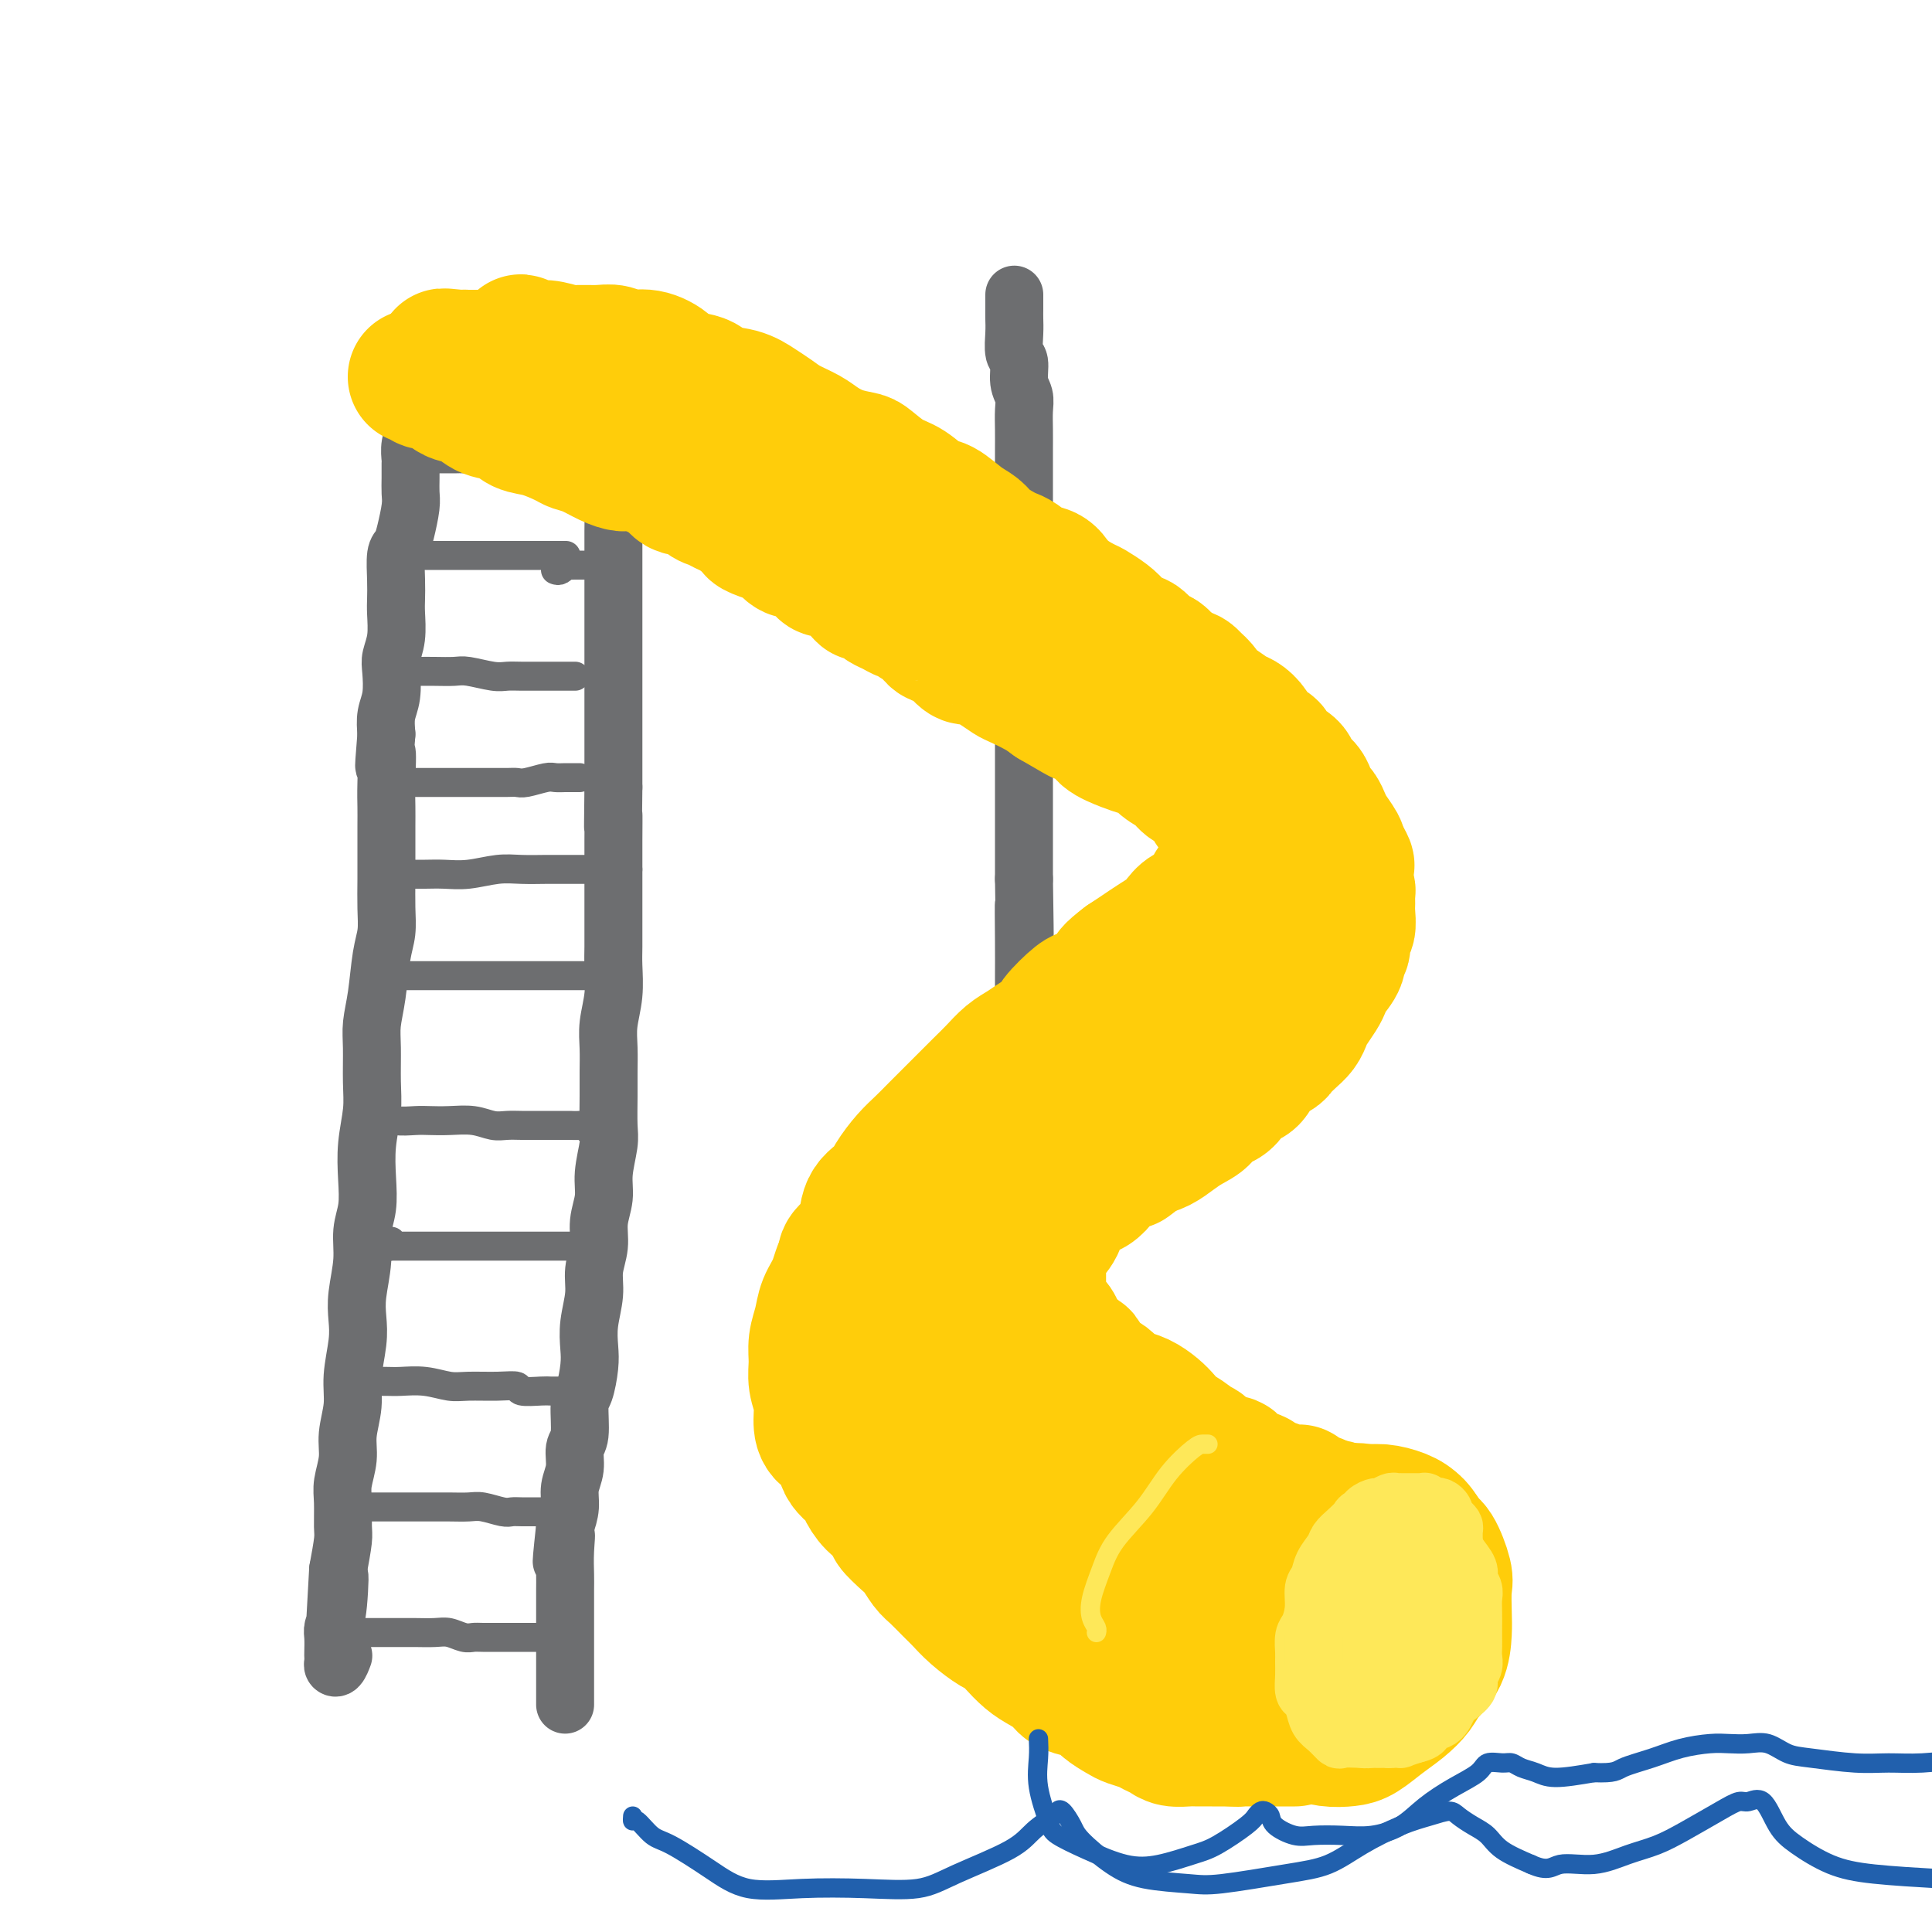 <svg viewBox='0 0 400 400' version='1.1' xmlns='http://www.w3.org/2000/svg' xmlns:xlink='http://www.w3.org/1999/xlink'><g fill='none' stroke='rgb(109,110,112)' stroke-width='12' stroke-linecap='round' stroke-linejoin='round'><path d='M86,83c-0.002,0.359 -0.004,0.717 0,1c0.004,0.283 0.015,0.489 0,1c-0.015,0.511 -0.057,1.325 0,2c0.057,0.675 0.211,1.209 0,2c-0.211,0.791 -0.789,1.839 -1,3c-0.211,1.161 -0.056,2.433 0,3c0.056,0.567 0.012,0.427 0,1c-0.012,0.573 0.008,1.859 0,3c-0.008,1.141 -0.044,2.137 0,3c0.044,0.863 0.170,1.591 0,3c-0.170,1.409 -0.634,3.497 -1,5c-0.366,1.503 -0.634,2.420 -1,3c-0.366,0.580 -0.829,0.822 -1,2c-0.171,1.178 -0.050,3.292 0,5c0.050,1.708 0.027,3.011 0,4c-0.027,0.989 -0.059,1.664 0,3c0.059,1.336 0.208,3.333 0,5c-0.208,1.667 -0.774,3.005 -1,4c-0.226,0.995 -0.112,1.648 0,3c0.112,1.352 0.222,3.402 0,5c-0.222,1.598 -0.778,2.742 -1,4c-0.222,1.258 -0.111,2.629 0,4'/><path d='M80,152c-0.928,11.284 -0.249,4.996 0,4c0.249,-0.996 0.067,3.302 0,6c-0.067,2.698 -0.018,3.795 0,5c0.018,1.205 0.006,2.517 0,4c-0.006,1.483 -0.005,3.138 0,5c0.005,1.862 0.013,3.932 0,6c-0.013,2.068 -0.046,4.135 0,6c0.046,1.865 0.170,3.528 0,5c-0.170,1.472 -0.634,2.752 -1,5c-0.366,2.248 -0.633,5.463 -1,8c-0.367,2.537 -0.834,4.395 -1,6c-0.166,1.605 -0.031,2.955 0,5c0.031,2.045 -0.043,4.783 0,7c0.043,2.217 0.204,3.911 0,6c-0.204,2.089 -0.772,4.573 -1,7c-0.228,2.427 -0.117,4.798 0,7c0.117,2.202 0.241,4.234 0,6c-0.241,1.766 -0.848,3.267 -1,5c-0.152,1.733 0.151,3.698 0,6c-0.151,2.302 -0.757,4.942 -1,7c-0.243,2.058 -0.122,3.533 0,5c0.122,1.467 0.244,2.926 0,5c-0.244,2.074 -0.854,4.764 -1,7c-0.146,2.236 0.171,4.017 0,6c-0.171,1.983 -0.831,4.166 -1,6c-0.169,1.834 0.152,3.317 0,5c-0.152,1.683 -0.775,3.564 -1,5c-0.225,1.436 -0.050,2.426 0,4c0.050,1.574 -0.025,3.731 0,5c0.025,1.269 0.150,1.648 0,3c-0.150,1.352 -0.575,3.676 -1,6'/><path d='M70,325c-1.563,27.563 -0.471,9.970 0,4c0.471,-5.970 0.322,-0.319 0,3c-0.322,3.319 -0.818,4.304 -1,5c-0.182,0.696 -0.049,1.104 0,2c0.049,0.896 0.016,2.281 0,3c-0.016,0.719 -0.015,0.774 0,1c0.015,0.226 0.043,0.624 0,1c-0.043,0.376 -0.156,0.730 0,1c0.156,0.270 0.580,0.457 1,0c0.420,-0.457 0.834,-1.559 1,-2c0.166,-0.441 0.083,-0.220 0,0'/><path d='M128,83c0.000,0.331 0.000,0.662 0,1c-0.000,0.338 -0.000,0.685 0,1c0.000,0.315 0.001,0.600 0,1c-0.001,0.400 -0.004,0.915 0,2c0.004,1.085 0.015,2.739 0,4c-0.015,1.261 -0.057,2.129 0,3c0.057,0.871 0.211,1.745 0,3c-0.211,1.255 -0.789,2.889 -1,4c-0.211,1.111 -0.057,1.697 0,3c0.057,1.303 0.015,3.324 0,5c-0.015,1.676 -0.004,3.007 0,4c0.004,0.993 0.001,1.647 0,3c-0.001,1.353 -0.000,3.406 0,5c0.000,1.594 0.000,2.728 0,4c-0.000,1.272 -0.000,2.682 0,4c0.000,1.318 0.000,2.545 0,4c-0.000,1.455 -0.000,3.140 0,5c0.000,1.860 0.000,3.896 0,5c-0.000,1.104 -0.000,1.275 0,3c0.000,1.725 0.000,5.003 0,7c-0.000,1.997 -0.000,2.713 0,4c0.000,1.287 0.000,3.143 0,5'/><path d='M127,163c-0.155,13.492 -0.041,7.223 0,6c0.041,-1.223 0.011,2.599 0,5c-0.011,2.401 -0.003,3.382 0,5c0.003,1.618 0.002,3.873 0,6c-0.002,2.127 -0.004,4.126 0,6c0.004,1.874 0.015,3.623 0,5c-0.015,1.377 -0.057,2.380 0,4c0.057,1.620 0.211,3.855 0,6c-0.211,2.145 -0.789,4.199 -1,6c-0.211,1.801 -0.055,3.351 0,5c0.055,1.649 0.011,3.399 0,5c-0.011,1.601 0.012,3.053 0,5c-0.012,1.947 -0.060,4.389 0,6c0.060,1.611 0.227,2.390 0,4c-0.227,1.610 -0.850,4.050 -1,6c-0.150,1.950 0.171,3.408 0,5c-0.171,1.592 -0.834,3.317 -1,5c-0.166,1.683 0.166,3.325 0,5c-0.166,1.675 -0.828,3.384 -1,5c-0.172,1.616 0.147,3.140 0,5c-0.147,1.860 -0.762,4.056 -1,6c-0.238,1.944 -0.101,3.638 0,5c0.101,1.362 0.167,2.394 0,4c-0.167,1.606 -0.565,3.787 -1,5c-0.435,1.213 -0.905,1.457 -1,3c-0.095,1.543 0.186,4.383 0,6c-0.186,1.617 -0.837,2.011 -1,3c-0.163,0.989 0.162,2.574 0,4c-0.162,1.426 -0.813,2.691 -1,4c-0.187,1.309 0.089,2.660 0,4c-0.089,1.340 -0.545,2.670 -1,4'/><path d='M117,316c-1.392,12.851 -0.373,5.477 0,3c0.373,-2.477 0.100,-0.057 0,2c-0.100,2.057 -0.027,3.750 0,5c0.027,1.250 0.007,2.058 0,3c-0.007,0.942 -0.002,2.019 0,3c0.002,0.981 0.001,1.868 0,3c-0.001,1.132 -0.000,2.510 0,3c0.000,0.490 0.000,0.091 0,1c-0.000,0.909 -0.000,3.126 0,4c0.000,0.874 0.000,0.406 0,1c-0.000,0.594 -0.000,2.249 0,3c0.000,0.751 0.000,0.596 0,1c-0.000,0.404 -0.000,1.367 0,2c0.000,0.633 0.000,0.936 0,1c-0.000,0.064 -0.000,-0.113 0,0c0.000,0.113 0.000,0.515 0,1c-0.000,0.485 -0.000,1.054 0,1c0.000,-0.054 0.000,-0.730 0,-1c-0.000,-0.270 -0.000,-0.135 0,0'/></g>
<g fill='none' stroke='rgb(109,110,112)' stroke-width='6' stroke-linecap='round' stroke-linejoin='round'><path d='M90,95c0.117,-0.002 0.235,-0.004 1,0c0.765,0.004 2.179,0.012 3,0c0.821,-0.012 1.049,-0.046 3,0c1.951,0.046 5.624,0.170 8,0c2.376,-0.170 3.453,-0.634 5,-1c1.547,-0.366 3.562,-0.634 5,-1c1.438,-0.366 2.298,-0.830 3,-1c0.702,-0.170 1.246,-0.046 2,0c0.754,0.046 1.718,0.012 2,0c0.282,-0.012 -0.116,-0.003 0,0c0.116,0.003 0.748,0.001 1,0c0.252,-0.001 0.126,-0.000 0,0'/><path d='M86,115c-0.001,0.000 -0.003,0.000 0,0c0.003,0.000 0.009,0.000 0,0c-0.009,-0.000 -0.034,0.000 0,0c0.034,0.000 0.127,0.000 1,0c0.873,-0.000 2.528,0.000 4,0c1.472,0.000 2.763,0.000 4,0c1.237,0.000 2.422,0.000 4,0c1.578,0.000 3.549,-0.000 5,0c1.451,0.000 2.382,0.000 3,0c0.618,0.000 0.922,0.000 2,0c1.078,0.000 2.930,0.000 4,0c1.070,-0.000 1.359,-0.000 2,0c0.641,0.000 1.636,-0.000 2,0c0.364,0.000 0.098,-0.000 0,0c-0.098,0.000 -0.028,0.000 0,0c0.028,0.000 0.014,0.000 0,0'/><path d='M84,138c-0.087,0.423 -0.173,0.845 0,1c0.173,0.155 0.606,0.042 1,0c0.394,-0.042 0.750,-0.012 1,0c0.250,0.012 0.395,0.007 1,0c0.605,-0.007 1.670,-0.016 3,0c1.330,0.016 2.924,0.057 4,0c1.076,-0.057 1.633,-0.211 3,0c1.367,0.211 3.544,0.789 5,1c1.456,0.211 2.190,0.057 3,0c0.810,-0.057 1.694,-0.015 3,0c1.306,0.015 3.033,0.004 4,0c0.967,-0.004 1.173,-0.001 2,0c0.827,0.001 2.274,0.000 3,0c0.726,-0.000 0.731,-0.000 1,0c0.269,0.000 0.803,0.000 1,0c0.197,-0.000 0.056,-0.000 0,0c-0.056,0.000 -0.028,0.000 0,0'/><path d='M115,118c0.297,0.113 0.594,0.226 1,0c0.406,-0.226 0.921,-0.793 1,-1c0.079,-0.207 -0.277,-0.056 0,0c0.277,0.056 1.187,0.015 2,0c0.813,-0.015 1.528,-0.004 2,0c0.472,0.004 0.701,0.001 1,0c0.299,-0.001 0.668,-0.000 1,0c0.332,0.000 0.628,0.000 1,0c0.372,-0.000 0.821,-0.000 1,0c0.179,0.000 0.090,0.000 0,0'/><path d='M85,162c-0.523,-0.000 -1.046,-0.000 -1,0c0.046,0.000 0.662,0.000 1,0c0.338,-0.000 0.400,-0.000 1,0c0.600,0.000 1.740,0.000 3,0c1.260,-0.000 2.642,-0.000 4,0c1.358,0.000 2.694,0.001 4,0c1.306,-0.001 2.584,-0.004 4,0c1.416,0.004 2.970,0.015 4,0c1.030,-0.015 1.537,-0.057 2,0c0.463,0.057 0.884,0.211 2,0c1.116,-0.211 2.929,-0.789 4,-1c1.071,-0.211 1.401,-0.057 2,0c0.599,0.057 1.467,0.015 2,0c0.533,-0.015 0.730,-0.004 1,0c0.270,0.004 0.611,0.001 1,0c0.389,-0.001 0.825,-0.000 1,0c0.175,0.000 0.087,0.000 0,0'/><path d='M82,181c-0.086,0.000 -0.173,0.000 0,0c0.173,-0.000 0.604,-0.000 1,0c0.396,0.000 0.757,0.001 1,0c0.243,-0.001 0.367,-0.004 1,0c0.633,0.004 1.774,0.015 3,0c1.226,-0.015 2.537,-0.057 4,0c1.463,0.057 3.076,0.211 5,0c1.924,-0.211 4.157,-0.789 6,-1c1.843,-0.211 3.295,-0.057 5,0c1.705,0.057 3.664,0.015 5,0c1.336,-0.015 2.049,-0.004 3,0c0.951,0.004 2.139,0.001 3,0c0.861,-0.001 1.396,-0.000 2,0c0.604,0.000 1.279,0.000 2,0c0.721,-0.000 1.489,-0.000 2,0c0.511,0.000 0.764,0.000 1,0c0.236,-0.000 0.456,-0.000 1,0c0.544,0.000 1.414,0.000 2,0c0.586,-0.000 0.889,-0.000 1,0c0.111,0.000 0.030,0.000 0,0c-0.030,-0.000 -0.009,-0.000 0,0c0.009,0.000 0.004,0.000 0,0'/><path d='M80,201c-0.217,0.423 -0.434,0.845 0,1c0.434,0.155 1.521,0.041 2,0c0.479,-0.041 0.352,-0.011 1,0c0.648,0.011 2.072,0.003 3,0c0.928,-0.003 1.361,-0.001 2,0c0.639,0.001 1.486,0.000 3,0c1.514,-0.000 3.697,-0.000 5,0c1.303,0.000 1.728,0.000 3,0c1.272,-0.000 3.392,-0.000 5,0c1.608,0.000 2.705,0.000 4,0c1.295,-0.000 2.788,-0.000 4,0c1.212,0.000 2.143,0.000 3,0c0.857,-0.000 1.640,-0.000 2,0c0.360,0.000 0.295,0.000 1,0c0.705,-0.000 2.178,-0.000 3,0c0.822,0.000 0.994,0.000 1,0c0.006,-0.000 -0.152,-0.000 0,0c0.152,0.000 0.614,0.000 1,0c0.386,-0.000 0.696,-0.000 1,0c0.304,0.000 0.603,0.000 1,0c0.397,-0.000 0.891,-0.000 1,0c0.109,0.000 -0.167,0.000 0,0c0.167,-0.000 0.776,-0.000 1,0c0.224,0.000 0.064,0.000 0,0c-0.064,0.000 -0.032,0.000 0,0'/><path d='M78,231c0.342,0.030 0.685,0.061 1,0c0.315,-0.061 0.603,-0.212 1,0c0.397,0.212 0.903,0.788 2,1c1.097,0.212 2.786,0.061 4,0c1.214,-0.061 1.952,-0.030 3,0c1.048,0.030 2.405,0.061 4,0c1.595,-0.061 3.428,-0.212 5,0c1.572,0.212 2.882,0.789 4,1c1.118,0.211 2.042,0.057 3,0c0.958,-0.057 1.948,-0.015 3,0c1.052,0.015 2.165,0.004 3,0c0.835,-0.004 1.392,-0.001 2,0c0.608,0.001 1.267,-0.001 2,0c0.733,0.001 1.541,0.004 2,0c0.459,-0.004 0.571,-0.015 1,0c0.429,0.015 1.175,0.057 2,0c0.825,-0.057 1.727,-0.211 2,0c0.273,0.211 -0.084,0.789 0,1c0.084,0.211 0.610,0.057 1,0c0.390,-0.057 0.643,-0.015 1,0c0.357,0.015 0.816,0.004 1,0c0.184,-0.004 0.092,-0.002 0,0'/><path d='M81,257c0.137,0.423 0.273,0.845 0,1c-0.273,0.155 -0.956,0.041 -1,0c-0.044,-0.041 0.551,-0.011 1,0c0.449,0.011 0.753,0.003 1,0c0.247,-0.003 0.439,-0.001 1,0c0.561,0.001 1.493,0.000 2,0c0.507,-0.000 0.590,-0.000 1,0c0.410,0.000 1.148,0.000 2,0c0.852,-0.000 1.817,-0.000 3,0c1.183,0.000 2.584,0.000 4,0c1.416,-0.000 2.848,-0.000 4,0c1.152,0.000 2.023,0.000 3,0c0.977,-0.000 2.061,-0.000 3,0c0.939,0.000 1.732,0.000 3,0c1.268,-0.000 3.012,-0.000 4,0c0.988,0.000 1.220,0.000 2,0c0.780,-0.000 2.107,-0.001 3,0c0.893,0.001 1.353,0.004 2,0c0.647,-0.004 1.480,-0.015 2,0c0.520,0.015 0.727,0.056 1,0c0.273,-0.056 0.612,-0.207 1,0c0.388,0.207 0.825,0.774 1,1c0.175,0.226 0.087,0.113 0,0'/><path d='M77,285c-0.020,0.423 -0.040,0.846 0,1c0.040,0.154 0.141,0.040 0,0c-0.141,-0.040 -0.523,-0.007 0,0c0.523,0.007 1.950,-0.012 3,0c1.050,0.012 1.722,0.056 3,0c1.278,-0.056 3.163,-0.212 5,0c1.837,0.212 3.627,0.793 5,1c1.373,0.207 2.329,0.041 4,0c1.671,-0.041 4.058,0.041 6,0c1.942,-0.041 3.441,-0.207 4,0c0.559,0.207 0.178,0.788 1,1c0.822,0.212 2.845,0.057 4,0c1.155,-0.057 1.440,-0.015 2,0c0.560,0.015 1.393,0.004 2,0c0.607,-0.004 0.988,-0.001 1,0c0.012,0.001 -0.346,0.000 0,0c0.346,-0.000 1.396,-0.000 2,0c0.604,0.000 0.761,0.000 1,0c0.239,-0.000 0.561,-0.000 1,0c0.439,0.000 0.994,0.000 1,0c0.006,-0.000 -0.537,-0.000 -1,0c-0.463,0.000 -0.847,0.000 -1,0c-0.153,-0.000 -0.077,-0.000 0,0'/><path d='M73,312c0.715,0.000 1.429,0.000 2,0c0.571,-0.000 0.998,-0.000 2,0c1.002,0.000 2.579,0.000 4,0c1.421,-0.000 2.686,-0.001 4,0c1.314,0.001 2.677,0.004 4,0c1.323,-0.004 2.606,-0.015 4,0c1.394,0.015 2.900,0.057 4,0c1.100,-0.057 1.793,-0.211 3,0c1.207,0.211 2.928,0.789 4,1c1.072,0.211 1.494,0.057 2,0c0.506,-0.057 1.096,-0.015 2,0c0.904,0.015 2.123,0.004 3,0c0.877,-0.004 1.412,-0.001 2,0c0.588,0.001 1.229,0.000 2,0c0.771,-0.000 1.671,-0.000 2,0c0.329,0.000 0.088,0.000 0,0c-0.088,-0.000 -0.024,-0.000 0,0c0.024,0.000 0.007,0.000 0,0c-0.007,-0.000 -0.003,-0.000 0,0'/><path d='M70,338c0.343,-0.000 0.687,-0.000 1,0c0.313,0.000 0.597,0.000 1,0c0.403,-0.000 0.926,-0.000 1,0c0.074,0.000 -0.300,0.000 0,0c0.300,-0.000 1.276,-0.000 2,0c0.724,0.000 1.198,0.000 2,0c0.802,-0.000 1.933,-0.001 3,0c1.067,0.001 2.071,0.004 3,0c0.929,-0.004 1.782,-0.015 3,0c1.218,0.015 2.799,0.057 4,0c1.201,-0.057 2.020,-0.211 3,0c0.980,0.211 2.121,0.789 3,1c0.879,0.211 1.497,0.057 2,0c0.503,-0.057 0.892,-0.015 2,0c1.108,0.015 2.935,0.004 4,0c1.065,-0.004 1.370,-0.001 2,0c0.630,0.001 1.587,0.000 2,0c0.413,-0.000 0.281,-0.000 1,0c0.719,0.000 2.287,0.000 3,0c0.713,-0.000 0.569,-0.000 1,0c0.431,0.000 1.435,0.000 2,0c0.565,-0.000 0.691,-0.000 1,0c0.309,0.000 0.803,0.000 1,0c0.197,-0.000 0.099,-0.000 0,0'/></g>
<g fill='none' stroke='rgb(109,110,112)' stroke-width='12' stroke-linecap='round' stroke-linejoin='round'><path d='M210,61c0.000,0.328 0.000,0.656 0,1c-0.000,0.344 -0.001,0.705 0,1c0.001,0.295 0.004,0.524 0,1c-0.004,0.476 -0.016,1.198 0,2c0.016,0.802 0.061,1.684 0,3c-0.061,1.316 -0.226,3.065 0,4c0.226,0.935 0.845,1.057 1,2c0.155,0.943 -0.155,2.707 0,4c0.155,1.293 0.774,2.115 1,3c0.226,0.885 0.061,1.833 0,3c-0.061,1.167 -0.016,2.555 0,4c0.016,1.445 0.004,2.948 0,4c-0.004,1.052 -0.001,1.652 0,3c0.001,1.348 0.000,3.443 0,5c-0.000,1.557 -0.000,2.574 0,4c0.000,1.426 0.000,3.260 0,5c-0.000,1.740 -0.000,3.386 0,5c0.000,1.614 0.000,3.197 0,5c-0.000,1.803 -0.000,3.827 0,6c0.000,2.173 0.000,4.495 0,6c-0.000,1.505 -0.000,2.192 0,4c0.000,1.808 0.000,4.737 0,7c-0.000,2.263 -0.000,3.859 0,6c0.000,2.141 0.000,4.825 0,7c-0.000,2.175 -0.000,3.841 0,6c0.000,2.159 0.000,4.812 0,7c-0.000,2.188 -0.000,3.911 0,6c0.000,2.089 0.000,4.545 0,7'/><path d='M212,182c0.309,19.737 0.083,8.579 0,6c-0.083,-2.579 -0.022,3.422 0,7c0.022,3.578 0.006,4.733 0,7c-0.006,2.267 -0.003,5.647 0,8c0.003,2.353 0.005,3.681 0,6c-0.005,2.319 -0.015,5.630 0,8c0.015,2.370 0.057,3.799 0,6c-0.057,2.201 -0.212,5.174 0,7c0.212,1.826 0.793,2.505 1,4c0.207,1.495 0.042,3.805 0,6c-0.042,2.195 0.040,4.273 0,6c-0.040,1.727 -0.203,3.102 0,5c0.203,1.898 0.772,4.321 1,6c0.228,1.679 0.114,2.616 0,4c-0.114,1.384 -0.227,3.216 0,5c0.227,1.784 0.793,3.519 1,5c0.207,1.481 0.056,2.708 0,4c-0.056,1.292 -0.015,2.649 0,4c0.015,1.351 0.004,2.697 0,4c-0.004,1.303 -0.001,2.565 0,4c0.001,1.435 0.001,3.043 0,4c-0.001,0.957 -0.004,1.263 0,2c0.004,0.737 0.015,1.906 0,3c-0.015,1.094 -0.056,2.113 0,3c0.056,0.887 0.207,1.641 0,2c-0.207,0.359 -0.774,0.323 -1,1c-0.226,0.677 -0.113,2.068 0,3c0.113,0.932 0.226,1.404 0,2c-0.226,0.596 -0.792,1.314 -1,2c-0.208,0.686 -0.060,1.339 0,2c0.060,0.661 0.030,1.331 0,2'/><path d='M213,320c0.138,21.402 -0.015,5.906 0,1c0.015,-4.906 0.200,0.780 0,3c-0.200,2.220 -0.786,0.976 -1,1c-0.214,0.024 -0.056,1.315 0,2c0.056,0.685 0.011,0.764 0,1c-0.011,0.236 0.011,0.627 0,1c-0.011,0.373 -0.056,0.726 0,1c0.056,0.274 0.211,0.469 0,1c-0.211,0.531 -0.789,1.399 -1,2c-0.211,0.601 -0.057,0.934 0,1c0.057,0.066 0.015,-0.136 0,0c-0.015,0.136 -0.004,0.611 0,1c0.004,0.389 0.001,0.692 0,1c-0.001,0.308 -0.000,0.621 0,1c0.000,0.379 0.000,0.822 0,1c-0.000,0.178 -0.000,0.089 0,0'/></g>
<g fill='none' stroke='rgb(255,205,10)' stroke-width='28' stroke-linecap='round' stroke-linejoin='round'><path d='M86,78c0.294,0.029 0.589,0.059 1,0c0.411,-0.059 0.939,-0.205 1,0c0.061,0.205 -0.347,0.762 0,1c0.347,0.238 1.447,0.157 2,0c0.553,-0.157 0.559,-0.389 1,0c0.441,0.389 1.318,1.398 2,2c0.682,0.602 1.168,0.795 2,1c0.832,0.205 2.009,0.421 3,1c0.991,0.579 1.796,1.521 3,2c1.204,0.479 2.808,0.496 4,1c1.192,0.504 1.974,1.496 3,2c1.026,0.504 2.298,0.520 4,1c1.702,0.480 3.836,1.425 5,2c1.164,0.575 1.360,0.780 2,1c0.640,0.220 1.726,0.454 3,1c1.274,0.546 2.736,1.403 4,2c1.264,0.597 2.331,0.932 3,1c0.669,0.068 0.941,-0.131 2,0c1.059,0.131 2.906,0.594 4,1c1.094,0.406 1.434,0.757 2,1c0.566,0.243 1.359,0.380 2,1c0.641,0.620 1.131,1.725 2,2c0.869,0.275 2.119,-0.278 3,0c0.881,0.278 1.394,1.387 2,2c0.606,0.613 1.307,0.731 2,1c0.693,0.269 1.379,0.688 2,1c0.621,0.312 1.177,0.518 2,1c0.823,0.482 1.911,1.241 3,2'/><path d='M155,108c11.048,5.118 4.168,2.912 2,2c-2.168,-0.912 0.377,-0.529 2,0c1.623,0.529 2.322,1.206 3,2c0.678,0.794 1.333,1.705 2,2c0.667,0.295 1.347,-0.027 2,0c0.653,0.027 1.278,0.403 2,1c0.722,0.597 1.540,1.416 2,2c0.460,0.584 0.561,0.934 1,1c0.439,0.066 1.217,-0.150 2,0c0.783,0.150 1.571,0.666 2,1c0.429,0.334 0.500,0.485 1,1c0.500,0.515 1.428,1.395 2,2c0.572,0.605 0.786,0.935 1,1c0.214,0.065 0.428,-0.136 1,0c0.572,0.136 1.502,0.610 2,1c0.498,0.390 0.565,0.695 1,1c0.435,0.305 1.236,0.609 2,1c0.764,0.391 1.489,0.869 2,1c0.511,0.131 0.808,-0.086 1,0c0.192,0.086 0.278,0.473 1,1c0.722,0.527 2.081,1.193 3,2c0.919,0.807 1.399,1.756 2,2c0.601,0.244 1.322,-0.216 2,0c0.678,0.216 1.312,1.108 2,2c0.688,0.892 1.428,1.782 2,2c0.572,0.218 0.975,-0.237 2,0c1.025,0.237 2.672,1.166 4,2c1.328,0.834 2.335,1.574 3,2c0.665,0.426 0.987,0.538 2,1c1.013,0.462 2.718,1.275 4,2c1.282,0.725 2.141,1.363 3,2'/><path d='M218,145c10.021,5.855 3.574,1.992 2,1c-1.574,-0.992 1.727,0.886 4,2c2.273,1.114 3.519,1.463 4,2c0.481,0.537 0.197,1.260 1,2c0.803,0.740 2.694,1.496 4,2c1.306,0.504 2.026,0.755 3,1c0.974,0.245 2.200,0.485 3,1c0.800,0.515 1.174,1.307 2,2c0.826,0.693 2.105,1.289 3,2c0.895,0.711 1.406,1.539 2,2c0.594,0.461 1.273,0.557 2,1c0.727,0.443 1.504,1.234 2,2c0.496,0.766 0.711,1.508 1,2c0.289,0.492 0.652,0.733 1,1c0.348,0.267 0.682,0.561 1,1c0.318,0.439 0.622,1.024 1,2c0.378,0.976 0.831,2.344 1,3c0.169,0.656 0.052,0.600 0,1c-0.052,0.400 -0.041,1.257 0,2c0.041,0.743 0.113,1.372 0,2c-0.113,0.628 -0.410,1.253 -1,2c-0.590,0.747 -1.474,1.614 -2,2c-0.526,0.386 -0.693,0.292 -1,1c-0.307,0.708 -0.753,2.220 -1,3c-0.247,0.780 -0.296,0.828 -1,1c-0.704,0.172 -2.064,0.469 -3,1c-0.936,0.531 -1.447,1.297 -2,2c-0.553,0.703 -1.148,1.343 -2,2c-0.852,0.657 -1.960,1.331 -3,2c-1.040,0.669 -2.011,1.334 -3,2c-0.989,0.666 -1.994,1.333 -3,2'/><path d='M233,199c-3.233,2.447 -2.814,2.564 -3,3c-0.186,0.436 -0.976,1.191 -2,2c-1.024,0.809 -2.283,1.673 -3,2c-0.717,0.327 -0.891,0.118 -2,1c-1.109,0.882 -3.154,2.854 -4,4c-0.846,1.146 -0.495,1.465 -1,2c-0.505,0.535 -1.867,1.287 -3,2c-1.133,0.713 -2.037,1.389 -3,2c-0.963,0.611 -1.985,1.159 -3,2c-1.015,0.841 -2.022,1.975 -3,3c-0.978,1.025 -1.928,1.940 -3,3c-1.072,1.060 -2.268,2.264 -3,3c-0.732,0.736 -1.001,1.005 -2,2c-0.999,0.995 -2.727,2.717 -4,4c-1.273,1.283 -2.089,2.126 -3,3c-0.911,0.874 -1.917,1.777 -3,3c-1.083,1.223 -2.243,2.764 -3,4c-0.757,1.236 -1.111,2.165 -2,3c-0.889,0.835 -2.315,1.575 -3,3c-0.685,1.425 -0.631,3.534 -1,5c-0.369,1.466 -1.161,2.288 -2,3c-0.839,0.712 -1.727,1.314 -2,2c-0.273,0.686 0.067,1.456 0,3c-0.067,1.544 -0.541,3.861 -1,5c-0.459,1.139 -0.905,1.098 -1,2c-0.095,0.902 0.160,2.745 0,4c-0.160,1.255 -0.733,1.922 -1,3c-0.267,1.078 -0.226,2.567 0,4c0.226,1.433 0.638,2.809 1,4c0.362,1.191 0.675,2.197 1,3c0.325,0.803 0.663,1.401 1,2'/><path d='M175,290c1.137,2.838 2.481,3.435 3,4c0.519,0.565 0.215,1.100 1,2c0.785,0.900 2.661,2.167 4,3c1.339,0.833 2.142,1.233 3,2c0.858,0.767 1.772,1.900 3,3c1.228,1.100 2.769,2.166 4,3c1.231,0.834 2.152,1.434 3,2c0.848,0.566 1.623,1.096 3,2c1.377,0.904 3.357,2.182 5,3c1.643,0.818 2.950,1.178 4,2c1.050,0.822 1.844,2.107 3,3c1.156,0.893 2.676,1.395 4,2c1.324,0.605 2.454,1.313 4,2c1.546,0.687 3.509,1.352 5,2c1.491,0.648 2.510,1.277 4,2c1.490,0.723 3.452,1.538 5,2c1.548,0.462 2.681,0.571 4,1c1.319,0.429 2.822,1.179 4,2c1.178,0.821 2.030,1.712 3,2c0.970,0.288 2.058,-0.028 3,0c0.942,0.028 1.736,0.399 3,1c1.264,0.601 2.996,1.433 4,2c1.004,0.567 1.280,0.870 2,1c0.720,0.130 1.885,0.087 3,0c1.115,-0.087 2.182,-0.220 3,0c0.818,0.220 1.388,0.791 2,1c0.612,0.209 1.266,0.056 2,0c0.734,-0.056 1.547,-0.015 2,0c0.453,0.015 0.545,0.004 1,0c0.455,-0.004 1.273,-0.001 2,0c0.727,0.001 1.364,0.001 2,0'/><path d='M273,339c4.860,0.761 2.509,0.164 2,0c-0.509,-0.164 0.822,0.106 2,0c1.178,-0.106 2.202,-0.588 3,-1c0.798,-0.412 1.371,-0.754 2,-1c0.629,-0.246 1.316,-0.397 2,-1c0.684,-0.603 1.366,-1.657 2,-2c0.634,-0.343 1.220,0.026 2,0c0.780,-0.026 1.754,-0.448 2,-1c0.246,-0.552 -0.235,-1.236 0,-2c0.235,-0.764 1.187,-1.608 2,-2c0.813,-0.392 1.487,-0.330 2,-1c0.513,-0.670 0.864,-2.070 1,-3c0.136,-0.930 0.057,-1.390 0,-2c-0.057,-0.610 -0.091,-1.369 0,-2c0.091,-0.631 0.307,-1.135 0,-2c-0.307,-0.865 -1.137,-2.091 -2,-3c-0.863,-0.909 -1.759,-1.502 -3,-2c-1.241,-0.498 -2.826,-0.900 -4,-1c-1.174,-0.100 -1.936,0.101 -3,0c-1.064,-0.101 -2.429,-0.505 -4,0c-1.571,0.505 -3.347,1.919 -5,3c-1.653,1.081 -3.182,1.828 -4,3c-0.818,1.172 -0.926,2.767 -2,4c-1.074,1.233 -3.115,2.104 -4,3c-0.885,0.896 -0.615,1.818 -1,3c-0.385,1.182 -1.424,2.623 -2,4c-0.576,1.377 -0.687,2.689 -1,4c-0.313,1.311 -0.826,2.619 -1,4c-0.174,1.381 -0.008,2.833 0,4c0.008,1.167 -0.140,2.048 0,3c0.140,0.952 0.570,1.976 1,3'/><path d='M260,351c-0.055,3.372 0.309,2.802 1,3c0.691,0.198 1.711,1.164 3,2c1.289,0.836 2.847,1.543 4,2c1.153,0.457 1.900,0.663 3,1c1.100,0.337 2.552,0.803 4,1c1.448,0.197 2.892,0.124 4,0c1.108,-0.124 1.881,-0.301 3,-1c1.119,-0.699 2.583,-1.921 4,-3c1.417,-1.079 2.786,-2.014 4,-3c1.214,-0.986 2.273,-2.022 3,-3c0.727,-0.978 1.123,-1.897 2,-3c0.877,-1.103 2.237,-2.389 3,-4c0.763,-1.611 0.931,-3.545 1,-5c0.069,-1.455 0.041,-2.429 0,-4c-0.041,-1.571 -0.093,-3.738 0,-5c0.093,-1.262 0.331,-1.620 0,-3c-0.331,-1.380 -1.232,-3.784 -2,-5c-0.768,-1.216 -1.403,-1.244 -2,-2c-0.597,-0.756 -1.157,-2.239 -2,-3c-0.843,-0.761 -1.969,-0.799 -3,-1c-1.031,-0.201 -1.966,-0.567 -3,-1c-1.034,-0.433 -2.168,-0.935 -3,-1c-0.832,-0.065 -1.363,0.307 -3,1c-1.637,0.693 -4.378,1.705 -6,3c-1.622,1.295 -2.123,2.871 -3,4c-0.877,1.129 -2.130,1.810 -3,3c-0.870,1.190 -1.357,2.888 -2,4c-0.643,1.112 -1.440,1.638 -2,3c-0.560,1.362 -0.881,3.559 -1,5c-0.119,1.441 -0.034,2.126 0,3c0.034,0.874 0.017,1.937 0,3'/><path d='M264,342c-0.126,2.289 0.060,2.512 0,3c-0.060,0.488 -0.367,1.240 0,2c0.367,0.760 1.407,1.528 2,2c0.593,0.472 0.740,0.648 1,1c0.260,0.352 0.635,0.879 1,1c0.365,0.121 0.720,-0.163 1,0c0.280,0.163 0.483,0.772 1,1c0.517,0.228 1.346,0.076 2,0c0.654,-0.076 1.131,-0.077 2,0c0.869,0.077 2.128,0.231 3,0c0.872,-0.231 1.357,-0.846 2,-1c0.643,-0.154 1.445,0.155 2,0c0.555,-0.155 0.863,-0.773 1,-1c0.137,-0.227 0.104,-0.061 0,0c-0.104,0.061 -0.280,0.019 0,0c0.280,-0.019 1.017,-0.013 1,0c-0.017,0.013 -0.788,0.034 -1,0c-0.212,-0.034 0.135,-0.125 0,0c-0.135,0.125 -0.753,0.464 -1,0c-0.247,-0.464 -0.124,-1.732 0,-3'/><path d='M281,347c0.235,-0.728 0.823,-0.548 1,-1c0.177,-0.452 -0.056,-1.535 0,-2c0.056,-0.465 0.400,-0.312 1,-1c0.600,-0.688 1.457,-2.216 2,-3c0.543,-0.784 0.771,-0.825 1,-1c0.229,-0.175 0.460,-0.483 1,-1c0.540,-0.517 1.388,-1.242 2,-2c0.612,-0.758 0.986,-1.550 1,-2c0.014,-0.450 -0.332,-0.558 0,-1c0.332,-0.442 1.343,-1.218 2,-2c0.657,-0.782 0.961,-1.572 1,-2c0.039,-0.428 -0.186,-0.496 0,-1c0.186,-0.504 0.782,-1.444 1,-2c0.218,-0.556 0.059,-0.727 0,-1c-0.059,-0.273 -0.019,-0.647 0,-1c0.019,-0.353 0.016,-0.683 0,-1c-0.016,-0.317 -0.046,-0.620 0,-1c0.046,-0.380 0.167,-0.837 0,-1c-0.167,-0.163 -0.622,-0.034 -1,0c-0.378,0.034 -0.678,-0.029 -1,0c-0.322,0.029 -0.667,0.148 -1,0c-0.333,-0.148 -0.656,-0.564 -1,-1c-0.344,-0.436 -0.711,-0.890 -1,-1c-0.289,-0.110 -0.500,0.126 -1,0c-0.500,-0.126 -1.289,-0.615 -2,-1c-0.711,-0.385 -1.345,-0.667 -2,-1c-0.655,-0.333 -1.330,-0.716 -2,-1c-0.670,-0.284 -1.334,-0.468 -2,-1c-0.666,-0.532 -1.333,-1.413 -2,-2c-0.667,-0.587 -1.333,-0.882 -2,-1c-0.667,-0.118 -1.333,-0.059 -2,0'/><path d='M274,312c-3.154,-1.729 -1.038,-1.051 -1,-1c0.038,0.051 -2.001,-0.525 -3,-1c-0.999,-0.475 -0.958,-0.848 -1,-1c-0.042,-0.152 -0.167,-0.083 -1,0c-0.833,0.083 -2.372,0.180 -3,0c-0.628,-0.180 -0.343,-0.639 -1,-1c-0.657,-0.361 -2.256,-0.626 -3,-1c-0.744,-0.374 -0.635,-0.856 -1,-1c-0.365,-0.144 -1.205,0.050 -2,0c-0.795,-0.050 -1.546,-0.346 -2,-1c-0.454,-0.654 -0.612,-1.667 -1,-2c-0.388,-0.333 -1.005,0.014 -2,0c-0.995,-0.014 -2.367,-0.388 -3,-1c-0.633,-0.612 -0.526,-1.462 -1,-2c-0.474,-0.538 -1.530,-0.763 -2,-1c-0.470,-0.237 -0.355,-0.487 -1,-1c-0.645,-0.513 -2.049,-1.289 -3,-2c-0.951,-0.711 -1.448,-1.355 -2,-2c-0.552,-0.645 -1.159,-1.290 -2,-2c-0.841,-0.710 -1.916,-1.485 -3,-2c-1.084,-0.515 -2.178,-0.770 -3,-1c-0.822,-0.230 -1.372,-0.433 -2,-1c-0.628,-0.567 -1.333,-1.496 -2,-2c-0.667,-0.504 -1.296,-0.582 -2,-1c-0.704,-0.418 -1.484,-1.176 -2,-2c-0.516,-0.824 -0.769,-1.713 -1,-2c-0.231,-0.287 -0.440,0.028 -1,0c-0.560,-0.028 -1.470,-0.399 -2,-1c-0.530,-0.601 -0.681,-1.431 -1,-2c-0.319,-0.569 -0.805,-0.877 -1,-1c-0.195,-0.123 -0.097,-0.062 0,0'/><path d='M219,277c-5.034,-4.272 -2.118,-2.452 -1,-2c1.118,0.452 0.439,-0.465 0,-1c-0.439,-0.535 -0.640,-0.690 -1,-1c-0.360,-0.310 -0.881,-0.777 -1,-1c-0.119,-0.223 0.164,-0.204 0,-1c-0.164,-0.796 -0.776,-2.408 -1,-3c-0.224,-0.592 -0.060,-0.165 0,0c0.060,0.165 0.015,0.066 0,-1c-0.015,-1.066 0.002,-3.100 0,-4c-0.002,-0.900 -0.021,-0.667 0,-1c0.021,-0.333 0.081,-1.233 0,-2c-0.081,-0.767 -0.303,-1.400 0,-2c0.303,-0.600 1.132,-1.168 2,-2c0.868,-0.832 1.775,-1.928 2,-3c0.225,-1.072 -0.232,-2.122 0,-3c0.232,-0.878 1.153,-1.586 2,-2c0.847,-0.414 1.620,-0.533 2,-1c0.380,-0.467 0.367,-1.281 1,-2c0.633,-0.719 1.912,-1.344 3,-2c1.088,-0.656 1.986,-1.345 3,-2c1.014,-0.655 2.144,-1.278 3,-2c0.856,-0.722 1.437,-1.544 2,-2c0.563,-0.456 1.108,-0.546 2,-1c0.892,-0.454 2.131,-1.271 3,-2c0.869,-0.729 1.369,-1.368 2,-2c0.631,-0.632 1.393,-1.257 2,-2c0.607,-0.743 1.058,-1.605 2,-2c0.942,-0.395 2.376,-0.322 3,-1c0.624,-0.678 0.437,-2.106 1,-3c0.563,-0.894 1.875,-1.256 3,-2c1.125,-0.744 2.062,-1.872 3,-3'/><path d='M256,219c6.369,-5.156 3.790,-2.545 3,-2c-0.790,0.545 0.208,-0.976 1,-2c0.792,-1.024 1.377,-1.553 2,-2c0.623,-0.447 1.285,-0.814 2,-2c0.715,-1.186 1.483,-3.193 2,-4c0.517,-0.807 0.783,-0.415 1,-1c0.217,-0.585 0.387,-2.147 1,-3c0.613,-0.853 1.671,-0.999 2,-2c0.329,-1.001 -0.069,-2.859 0,-4c0.069,-1.141 0.607,-1.565 1,-2c0.393,-0.435 0.641,-0.882 1,-2c0.359,-1.118 0.829,-2.907 1,-4c0.171,-1.093 0.043,-1.490 0,-2c-0.043,-0.510 -0.001,-1.133 0,-2c0.001,-0.867 -0.040,-1.979 0,-3c0.040,-1.021 0.163,-1.950 0,-3c-0.163,-1.050 -0.610,-2.220 -1,-3c-0.390,-0.780 -0.723,-1.171 -1,-2c-0.277,-0.829 -0.497,-2.098 -1,-3c-0.503,-0.902 -1.290,-1.439 -2,-2c-0.710,-0.561 -1.345,-1.147 -2,-2c-0.655,-0.853 -1.332,-1.974 -2,-3c-0.668,-1.026 -1.327,-1.958 -2,-3c-0.673,-1.042 -1.359,-2.196 -2,-3c-0.641,-0.804 -1.237,-1.259 -2,-2c-0.763,-0.741 -1.692,-1.767 -3,-3c-1.308,-1.233 -2.994,-2.673 -4,-4c-1.006,-1.327 -1.331,-2.541 -2,-3c-0.669,-0.459 -1.680,-0.162 -3,-1c-1.320,-0.838 -2.949,-2.811 -4,-4c-1.051,-1.189 -1.526,-1.595 -2,-2'/><path d='M240,139c-4.019,-3.524 -4.067,-2.835 -5,-3c-0.933,-0.165 -2.752,-1.185 -4,-2c-1.248,-0.815 -1.926,-1.425 -3,-2c-1.074,-0.575 -2.546,-1.117 -4,-2c-1.454,-0.883 -2.891,-2.109 -4,-3c-1.109,-0.891 -1.889,-1.446 -3,-2c-1.111,-0.554 -2.551,-1.106 -4,-2c-1.449,-0.894 -2.905,-2.131 -4,-3c-1.095,-0.869 -1.827,-1.369 -3,-2c-1.173,-0.631 -2.787,-1.394 -4,-2c-1.213,-0.606 -2.024,-1.056 -3,-2c-0.976,-0.944 -2.117,-2.384 -3,-3c-0.883,-0.616 -1.509,-0.409 -3,-1c-1.491,-0.591 -3.849,-1.978 -5,-3c-1.151,-1.022 -1.097,-1.677 -2,-2c-0.903,-0.323 -2.762,-0.313 -4,-1c-1.238,-0.687 -1.854,-2.072 -3,-3c-1.146,-0.928 -2.823,-1.398 -4,-2c-1.177,-0.602 -1.855,-1.335 -3,-2c-1.145,-0.665 -2.757,-1.262 -4,-2c-1.243,-0.738 -2.116,-1.616 -3,-2c-0.884,-0.384 -1.779,-0.273 -3,-1c-1.221,-0.727 -2.769,-2.292 -4,-3c-1.231,-0.708 -2.145,-0.561 -3,-1c-0.855,-0.439 -1.651,-1.466 -3,-2c-1.349,-0.534 -3.253,-0.577 -4,-1c-0.747,-0.423 -0.338,-1.227 -1,-2c-0.662,-0.773 -2.394,-1.517 -4,-2c-1.606,-0.483 -3.086,-0.707 -4,-1c-0.914,-0.293 -1.261,-0.655 -2,-1c-0.739,-0.345 -1.869,-0.672 -3,-1'/><path d='M134,78c-8.792,-4.340 -4.773,-1.688 -4,-1c0.773,0.688 -1.699,-0.586 -3,-1c-1.301,-0.414 -1.431,0.033 -2,0c-0.569,-0.033 -1.577,-0.545 -3,-1c-1.423,-0.455 -3.263,-0.854 -4,-1c-0.737,-0.146 -0.372,-0.039 -1,0c-0.628,0.039 -2.248,0.010 -3,0c-0.752,-0.010 -0.634,-0.003 -1,0c-0.366,0.003 -1.216,0.001 -2,0c-0.784,-0.001 -1.504,-0.000 -2,0c-0.496,0.000 -0.769,0.000 -1,0c-0.231,-0.000 -0.419,-0.000 -1,0c-0.581,0.000 -1.556,0.000 -2,0c-0.444,-0.000 -0.357,-0.000 -1,0c-0.643,0.000 -2.017,0.000 -3,0c-0.983,-0.000 -1.573,-0.000 -2,0c-0.427,0.000 -0.689,0.000 -1,0c-0.311,-0.000 -0.672,-0.000 -1,0c-0.328,0.000 -0.624,0.000 -1,0c-0.376,-0.000 -0.832,-0.000 -1,0c-0.168,0.000 -0.048,0.000 0,0c0.048,-0.000 0.024,-0.000 0,0'/><path d='M95,74c-6.086,-0.606 -1.800,-0.121 0,0c1.800,0.121 1.116,-0.122 1,0c-0.116,0.122 0.338,0.610 1,1c0.662,0.390 1.532,0.681 2,1c0.468,0.319 0.532,0.667 1,1c0.468,0.333 1.338,0.652 2,1c0.662,0.348 1.115,0.726 2,1c0.885,0.274 2.201,0.445 3,1c0.799,0.555 1.083,1.495 2,2c0.917,0.505 2.469,0.577 4,1c1.531,0.423 3.040,1.197 4,2c0.960,0.803 1.370,1.633 2,2c0.630,0.367 1.480,0.270 3,1c1.520,0.730 3.710,2.288 5,3c1.290,0.712 1.680,0.579 3,1c1.320,0.421 3.570,1.397 5,2c1.430,0.603 2.041,0.833 3,1c0.959,0.167 2.266,0.272 4,1c1.734,0.728 3.896,2.081 5,3c1.104,0.919 1.151,1.406 2,2c0.849,0.594 2.499,1.295 4,2c1.501,0.705 2.852,1.415 4,2c1.148,0.585 2.094,1.044 3,2c0.906,0.956 1.774,2.407 3,3c1.226,0.593 2.812,0.328 4,1c1.188,0.672 1.979,2.281 3,3c1.021,0.719 2.271,0.549 3,1c0.729,0.451 0.938,1.523 2,2c1.062,0.477 2.978,0.359 4,1c1.022,0.641 1.149,2.040 2,3c0.851,0.960 2.425,1.480 4,2'/><path d='M185,123c7.209,4.583 3.732,2.540 3,2c-0.732,-0.540 1.282,0.422 3,1c1.718,0.578 3.139,0.771 4,1c0.861,0.229 1.161,0.494 2,1c0.839,0.506 2.215,1.253 3,2c0.785,0.747 0.977,1.493 2,2c1.023,0.507 2.876,0.775 4,1c1.124,0.225 1.518,0.408 2,1c0.482,0.592 1.051,1.595 2,2c0.949,0.405 2.276,0.213 3,0c0.724,-0.213 0.845,-0.445 2,0c1.155,0.445 3.346,1.569 4,2c0.654,0.431 -0.227,0.169 0,0c0.227,-0.169 1.563,-0.244 2,0c0.437,0.244 -0.027,0.809 0,1c0.027,0.191 0.543,0.009 1,0c0.457,-0.009 0.854,0.155 1,0c0.146,-0.155 0.039,-0.630 0,-1c-0.039,-0.370 -0.010,-0.635 0,-1c0.010,-0.365 0.003,-0.829 0,-1c-0.003,-0.171 -0.001,-0.049 0,0c0.001,0.049 0.000,0.024 0,0'/><path d='M201,118c0.328,0.016 0.656,0.032 1,0c0.344,-0.032 0.705,-0.112 2,0c1.295,0.112 3.525,0.415 5,1c1.475,0.585 2.194,1.452 3,2c0.806,0.548 1.700,0.776 3,1c1.300,0.224 3.005,0.444 4,1c0.995,0.556 1.280,1.450 2,2c0.720,0.550 1.875,0.757 3,1c1.125,0.243 2.221,0.521 3,1c0.779,0.479 1.242,1.159 2,2c0.758,0.841 1.810,1.845 3,3c1.190,1.155 2.517,2.463 4,3c1.483,0.537 3.122,0.305 4,1c0.878,0.695 0.997,2.317 2,3c1.003,0.683 2.892,0.428 4,1c1.108,0.572 1.437,1.972 2,3c0.563,1.028 1.362,1.682 2,2c0.638,0.318 1.116,0.298 2,1c0.884,0.702 2.175,2.126 3,3c0.825,0.874 1.184,1.198 2,2c0.816,0.802 2.088,2.083 3,3c0.912,0.917 1.463,1.471 2,2c0.537,0.529 1.061,1.034 2,2c0.939,0.966 2.293,2.395 3,3c0.707,0.605 0.767,0.388 1,1c0.233,0.612 0.641,2.055 1,3c0.359,0.945 0.671,1.394 1,2c0.329,0.606 0.676,1.369 1,2c0.324,0.631 0.626,1.132 1,2c0.374,0.868 0.821,2.105 1,3c0.179,0.895 0.089,1.447 0,2'/><path d='M273,176c0.930,2.451 0.257,1.079 0,1c-0.257,-0.079 -0.096,1.134 0,2c0.096,0.866 0.126,1.385 0,2c-0.126,0.615 -0.408,1.325 -1,2c-0.592,0.675 -1.495,1.316 -2,2c-0.505,0.684 -0.611,1.410 -1,2c-0.389,0.590 -1.062,1.045 -2,2c-0.938,0.955 -2.141,2.409 -3,3c-0.859,0.591 -1.374,0.318 -2,1c-0.626,0.682 -1.364,2.318 -2,3c-0.636,0.682 -1.172,0.411 -2,1c-0.828,0.589 -1.950,2.040 -3,3c-1.050,0.960 -2.029,1.431 -3,2c-0.971,0.569 -1.932,1.236 -3,2c-1.068,0.764 -2.241,1.626 -3,2c-0.759,0.374 -1.103,0.260 -2,1c-0.897,0.740 -2.348,2.336 -3,3c-0.652,0.664 -0.504,0.398 -1,1c-0.496,0.602 -1.636,2.071 -3,3c-1.364,0.929 -2.954,1.318 -4,2c-1.046,0.682 -1.549,1.658 -2,2c-0.451,0.342 -0.850,0.051 -2,1c-1.150,0.949 -3.053,3.140 -4,4c-0.947,0.860 -0.939,0.390 -2,1c-1.061,0.610 -3.189,2.299 -4,3c-0.811,0.701 -0.303,0.414 -1,1c-0.697,0.586 -2.598,2.044 -4,3c-1.402,0.956 -2.304,1.411 -3,2c-0.696,0.589 -1.188,1.312 -2,2c-0.812,0.688 -1.946,1.339 -3,2c-1.054,0.661 -2.027,1.330 -3,2'/><path d='M203,239c-9.402,6.954 -4.406,2.840 -3,2c1.406,-0.840 -0.778,1.594 -2,3c-1.222,1.406 -1.484,1.782 -2,2c-0.516,0.218 -1.288,0.276 -2,1c-0.712,0.724 -1.366,2.114 -2,3c-0.634,0.886 -1.249,1.269 -2,2c-0.751,0.731 -1.637,1.810 -2,3c-0.363,1.190 -0.203,2.492 0,3c0.203,0.508 0.447,0.222 0,1c-0.447,0.778 -1.586,2.620 -2,4c-0.414,1.380 -0.103,2.298 0,3c0.103,0.702 -0.003,1.188 0,2c0.003,0.812 0.116,1.950 0,3c-0.116,1.050 -0.460,2.013 0,3c0.460,0.987 1.723,1.998 2,3c0.277,1.002 -0.432,1.997 0,3c0.432,1.003 2.007,2.016 3,3c0.993,0.984 1.405,1.939 2,3c0.595,1.061 1.373,2.229 2,3c0.627,0.771 1.101,1.146 2,2c0.899,0.854 2.222,2.187 3,3c0.778,0.813 1.012,1.105 2,2c0.988,0.895 2.732,2.393 4,3c1.268,0.607 2.062,0.322 3,1c0.938,0.678 2.022,2.318 3,3c0.978,0.682 1.850,0.405 3,1c1.150,0.595 2.579,2.063 4,3c1.421,0.937 2.835,1.344 4,2c1.165,0.656 2.083,1.561 3,2c0.917,0.439 1.833,0.411 3,1c1.167,0.589 2.583,1.794 4,3'/><path d='M233,315c5.507,3.281 3.773,1.982 4,2c0.227,0.018 2.414,1.352 4,2c1.586,0.648 2.569,0.611 4,1c1.431,0.389 3.308,1.203 4,2c0.692,0.797 0.198,1.576 1,2c0.802,0.424 2.900,0.495 4,1c1.100,0.505 1.200,1.446 2,2c0.800,0.554 2.298,0.722 3,1c0.702,0.278 0.608,0.666 1,1c0.392,0.334 1.270,0.615 2,1c0.730,0.385 1.311,0.874 2,1c0.689,0.126 1.487,-0.110 2,0c0.513,0.110 0.742,0.564 1,1c0.258,0.436 0.544,0.852 1,1c0.456,0.148 1.081,0.029 1,0c-0.081,-0.029 -0.867,0.032 -1,0c-0.133,-0.032 0.386,-0.156 0,-1c-0.386,-0.844 -1.678,-2.406 -3,-3c-1.322,-0.594 -2.675,-0.219 -4,-1c-1.325,-0.781 -2.622,-2.716 -4,-4c-1.378,-1.284 -2.838,-1.915 -4,-3c-1.162,-1.085 -2.025,-2.624 -4,-4c-1.975,-1.376 -5.063,-2.590 -7,-4c-1.937,-1.410 -2.723,-3.017 -4,-4c-1.277,-0.983 -3.044,-1.341 -5,-3c-1.956,-1.659 -4.102,-4.620 -6,-6c-1.898,-1.380 -3.550,-1.179 -5,-2c-1.450,-0.821 -2.700,-2.663 -4,-4c-1.300,-1.337 -2.650,-2.168 -4,-3'/><path d='M214,291c-9.281,-7.017 -5.485,-3.559 -5,-3c0.485,0.559 -2.342,-1.779 -4,-3c-1.658,-1.221 -2.146,-1.323 -3,-2c-0.854,-0.677 -2.075,-1.930 -3,-3c-0.925,-1.070 -1.554,-1.958 -2,-3c-0.446,-1.042 -0.709,-2.237 -1,-3c-0.291,-0.763 -0.611,-1.096 -1,-2c-0.389,-0.904 -0.847,-2.381 -1,-3c-0.153,-0.619 -0.000,-0.379 0,-1c0.000,-0.621 -0.152,-2.102 0,-3c0.152,-0.898 0.608,-1.212 1,-2c0.392,-0.788 0.719,-2.049 1,-3c0.281,-0.951 0.516,-1.593 1,-2c0.484,-0.407 1.217,-0.580 2,-1c0.783,-0.420 1.616,-1.086 2,-2c0.384,-0.914 0.318,-2.074 1,-3c0.682,-0.926 2.110,-1.617 3,-2c0.890,-0.383 1.240,-0.457 2,-1c0.760,-0.543 1.929,-1.554 3,-2c1.071,-0.446 2.044,-0.328 3,-1c0.956,-0.672 1.894,-2.134 3,-3c1.106,-0.866 2.378,-1.137 3,-2c0.622,-0.863 0.592,-2.318 1,-3c0.408,-0.682 1.253,-0.591 2,-1c0.747,-0.409 1.397,-1.317 2,-2c0.603,-0.683 1.159,-1.141 2,-2c0.841,-0.859 1.969,-2.120 3,-3c1.031,-0.880 1.967,-1.380 3,-2c1.033,-0.620 2.163,-1.359 3,-2c0.837,-0.641 1.382,-1.183 2,-2c0.618,-0.817 1.309,-1.908 2,-3'/><path d='M239,221c6.142,-5.148 2.996,-2.519 2,-2c-0.996,0.519 0.158,-1.072 1,-2c0.842,-0.928 1.372,-1.192 2,-2c0.628,-0.808 1.356,-2.158 2,-3c0.644,-0.842 1.205,-1.174 2,-2c0.795,-0.826 1.824,-2.145 2,-3c0.176,-0.855 -0.500,-1.246 0,-2c0.500,-0.754 2.175,-1.873 3,-3c0.825,-1.127 0.798,-2.264 1,-3c0.202,-0.736 0.633,-1.071 1,-2c0.367,-0.929 0.672,-2.450 1,-3c0.328,-0.550 0.680,-0.128 1,-1c0.320,-0.872 0.608,-3.037 1,-4c0.392,-0.963 0.890,-0.723 1,-1c0.110,-0.277 -0.167,-1.070 0,-2c0.167,-0.930 0.776,-1.998 1,-3c0.224,-1.002 0.061,-1.940 0,-3c-0.061,-1.060 -0.020,-2.242 0,-3c0.020,-0.758 0.020,-1.090 0,-2c-0.020,-0.910 -0.061,-2.397 0,-3c0.061,-0.603 0.224,-0.320 0,-1c-0.224,-0.680 -0.833,-2.322 -1,-3c-0.167,-0.678 0.110,-0.393 0,-1c-0.110,-0.607 -0.607,-2.106 -1,-3c-0.393,-0.894 -0.682,-1.183 -1,-2c-0.318,-0.817 -0.666,-2.163 -1,-3c-0.334,-0.837 -0.653,-1.166 -1,-2c-0.347,-0.834 -0.722,-2.172 -1,-3c-0.278,-0.828 -0.459,-1.146 -1,-2c-0.541,-0.854 -1.440,-2.244 -2,-3c-0.560,-0.756 -0.780,-0.878 -1,-1'/><path d='M250,148c-1.300,-3.137 -0.550,-2.981 -1,-3c-0.450,-0.019 -2.099,-0.213 -3,-1c-0.901,-0.787 -1.054,-2.168 -2,-3c-0.946,-0.832 -2.686,-1.115 -4,-2c-1.314,-0.885 -2.203,-2.373 -3,-3c-0.797,-0.627 -1.501,-0.394 -3,-1c-1.499,-0.606 -3.794,-2.050 -5,-3c-1.206,-0.950 -1.322,-1.404 -2,-2c-0.678,-0.596 -1.918,-1.333 -3,-2c-1.082,-0.667 -2.007,-1.266 -3,-2c-0.993,-0.734 -2.054,-1.605 -3,-2c-0.946,-0.395 -1.775,-0.313 -3,-1c-1.225,-0.687 -2.845,-2.142 -4,-3c-1.155,-0.858 -1.844,-1.121 -3,-2c-1.156,-0.879 -2.777,-2.376 -4,-3c-1.223,-0.624 -2.046,-0.375 -3,-1c-0.954,-0.625 -2.039,-2.125 -3,-3c-0.961,-0.875 -1.797,-1.125 -3,-2c-1.203,-0.875 -2.773,-2.375 -4,-3c-1.227,-0.625 -2.111,-0.376 -3,-1c-0.889,-0.624 -1.781,-2.121 -3,-3c-1.219,-0.879 -2.763,-1.142 -4,-2c-1.237,-0.858 -2.168,-2.313 -3,-3c-0.832,-0.687 -1.567,-0.608 -3,-1c-1.433,-0.392 -3.566,-1.257 -5,-2c-1.434,-0.743 -2.170,-1.365 -3,-2c-0.830,-0.635 -1.756,-1.283 -3,-2c-1.244,-0.717 -2.808,-1.501 -4,-2c-1.192,-0.499 -2.013,-0.711 -3,-1c-0.987,-0.289 -2.139,-0.654 -3,-1c-0.861,-0.346 -1.430,-0.673 -2,-1'/><path d='M152,85c-4.828,-1.812 -3.899,-0.341 -4,0c-0.101,0.341 -1.234,-0.447 -2,-1c-0.766,-0.553 -1.167,-0.870 -2,-1c-0.833,-0.130 -2.099,-0.071 -3,0c-0.901,0.071 -1.438,0.155 -2,0c-0.562,-0.155 -1.149,-0.550 -2,-1c-0.851,-0.450 -1.966,-0.956 -3,-1c-1.034,-0.044 -1.986,0.374 -3,0c-1.014,-0.374 -2.091,-1.539 -3,-2c-0.909,-0.461 -1.652,-0.217 -2,0c-0.348,0.217 -0.302,0.408 -1,0c-0.698,-0.408 -2.142,-1.416 -3,-2c-0.858,-0.584 -1.132,-0.744 -2,-1c-0.868,-0.256 -2.330,-0.609 -3,-1c-0.670,-0.391 -0.547,-0.822 -1,-1c-0.453,-0.178 -1.483,-0.104 -2,0c-0.517,0.104 -0.520,0.238 -1,0c-0.480,-0.238 -1.435,-0.847 -2,-1c-0.565,-0.153 -0.739,0.152 -1,0c-0.261,-0.152 -0.607,-0.760 -1,-1c-0.393,-0.240 -0.832,-0.113 -1,0c-0.168,0.113 -0.065,0.212 0,0c0.065,-0.212 0.092,-0.734 0,-1c-0.092,-0.266 -0.303,-0.278 0,0c0.303,0.278 1.120,0.844 2,1c0.880,0.156 1.823,-0.098 3,0c1.177,0.098 2.589,0.549 4,1'/><path d='M117,73c1.868,0.150 2.039,0.025 3,0c0.961,-0.025 2.713,0.052 4,0c1.287,-0.052 2.109,-0.231 3,0c0.891,0.231 1.849,0.873 3,1c1.151,0.127 2.494,-0.260 4,0c1.506,0.260 3.176,1.168 4,2c0.824,0.832 0.804,1.588 2,2c1.196,0.412 3.608,0.481 5,1c1.392,0.519 1.764,1.490 3,2c1.236,0.510 3.335,0.559 5,1c1.665,0.441 2.895,1.273 4,2c1.105,0.727 2.083,1.350 3,2c0.917,0.650 1.773,1.326 3,2c1.227,0.674 2.827,1.344 4,2c1.173,0.656 1.920,1.296 3,2c1.080,0.704 2.493,1.471 4,2c1.507,0.529 3.106,0.818 4,1c0.894,0.182 1.081,0.256 2,1c0.919,0.744 2.570,2.156 4,3c1.430,0.844 2.638,1.118 4,2c1.362,0.882 2.878,2.372 4,3c1.122,0.628 1.851,0.396 3,1c1.149,0.604 2.717,2.046 4,3c1.283,0.954 2.282,1.420 3,2c0.718,0.580 1.154,1.273 2,2c0.846,0.727 2.103,1.489 3,2c0.897,0.511 1.434,0.772 2,1c0.566,0.228 1.162,0.422 2,1c0.838,0.578 1.918,1.540 3,2c1.082,0.460 2.166,0.417 3,1c0.834,0.583 1.417,1.791 2,3'/><path d='M219,122c10.790,6.590 4.764,3.064 3,2c-1.764,-1.064 0.734,0.335 2,1c1.266,0.665 1.302,0.595 2,1c0.698,0.405 2.060,1.283 3,2c0.940,0.717 1.459,1.273 2,2c0.541,0.727 1.102,1.626 2,2c0.898,0.374 2.131,0.223 3,1c0.869,0.777 1.373,2.484 2,3c0.627,0.516 1.376,-0.157 2,0c0.624,0.157 1.122,1.145 2,2c0.878,0.855 2.135,1.576 3,2c0.865,0.424 1.338,0.551 2,1c0.662,0.449 1.514,1.219 2,2c0.486,0.781 0.605,1.573 1,2c0.395,0.427 1.064,0.489 2,1c0.936,0.511 2.139,1.470 3,2c0.861,0.530 1.380,0.631 2,1c0.620,0.369 1.340,1.005 2,2c0.660,0.995 1.261,2.350 2,3c0.739,0.650 1.616,0.597 2,1c0.384,0.403 0.274,1.262 1,2c0.726,0.738 2.289,1.353 3,2c0.711,0.647 0.572,1.324 1,2c0.428,0.676 1.424,1.350 2,2c0.576,0.650 0.730,1.275 1,2c0.270,0.725 0.654,1.550 1,2c0.346,0.450 0.653,0.527 1,1c0.347,0.473 0.732,1.343 1,2c0.268,0.657 0.418,1.100 1,2c0.582,0.900 1.595,2.257 2,3c0.405,0.743 0.203,0.871 0,1'/><path d='M277,176c3.027,4.472 1.596,3.152 1,3c-0.596,-0.152 -0.356,0.864 0,2c0.356,1.136 0.829,2.392 1,3c0.171,0.608 0.042,0.566 0,1c-0.042,0.434 0.004,1.342 0,2c-0.004,0.658 -0.058,1.065 0,2c0.058,0.935 0.228,2.399 0,3c-0.228,0.601 -0.852,0.339 -1,1c-0.148,0.661 0.181,2.246 0,3c-0.181,0.754 -0.874,0.676 -1,1c-0.126,0.324 0.313,1.049 0,2c-0.313,0.951 -1.379,2.127 -2,3c-0.621,0.873 -0.795,1.441 -1,2c-0.205,0.559 -0.439,1.108 -1,2c-0.561,0.892 -1.450,2.127 -2,3c-0.550,0.873 -0.761,1.385 -1,2c-0.239,0.615 -0.504,1.332 -1,2c-0.496,0.668 -1.221,1.286 -2,2c-0.779,0.714 -1.612,1.524 -2,2c-0.388,0.476 -0.331,0.616 -1,1c-0.669,0.384 -2.065,1.010 -3,2c-0.935,0.990 -1.410,2.344 -2,3c-0.590,0.656 -1.294,0.612 -2,1c-0.706,0.388 -1.413,1.206 -2,2c-0.587,0.794 -1.052,1.563 -2,2c-0.948,0.437 -2.378,0.540 -3,1c-0.622,0.460 -0.435,1.275 -1,2c-0.565,0.725 -1.884,1.359 -3,2c-1.116,0.641 -2.031,1.288 -3,2c-0.969,0.712 -1.991,1.489 -3,2c-1.009,0.511 -2.004,0.755 -3,1'/><path d='M237,238c-5.413,4.224 -2.946,2.282 -3,2c-0.054,-0.282 -2.629,1.094 -4,2c-1.371,0.906 -1.538,1.341 -2,2c-0.462,0.659 -1.220,1.541 -2,2c-0.780,0.459 -1.583,0.493 -3,1c-1.417,0.507 -3.447,1.486 -4,2c-0.553,0.514 0.370,0.562 0,1c-0.370,0.438 -2.035,1.267 -3,2c-0.965,0.733 -1.230,1.369 -2,2c-0.770,0.631 -2.045,1.256 -3,2c-0.955,0.744 -1.588,1.607 -2,2c-0.412,0.393 -0.601,0.317 -1,1c-0.399,0.683 -1.009,2.126 -2,3c-0.991,0.874 -2.364,1.178 -3,2c-0.636,0.822 -0.533,2.162 -1,3c-0.467,0.838 -1.502,1.173 -2,2c-0.498,0.827 -0.459,2.146 -1,3c-0.541,0.854 -1.661,1.244 -2,2c-0.339,0.756 0.105,1.879 0,3c-0.105,1.121 -0.757,2.238 -1,3c-0.243,0.762 -0.076,1.167 0,2c0.076,0.833 0.061,2.095 0,3c-0.061,0.905 -0.166,1.454 0,2c0.166,0.546 0.605,1.090 1,2c0.395,0.910 0.745,2.187 1,3c0.255,0.813 0.414,1.162 1,2c0.586,0.838 1.599,2.167 2,3c0.401,0.833 0.190,1.172 1,2c0.810,0.828 2.641,2.146 4,3c1.359,0.854 2.245,1.244 3,2c0.755,0.756 1.377,1.878 2,3'/><path d='M211,307c2.740,2.656 3.090,1.796 4,2c0.910,0.204 2.379,1.473 3,2c0.621,0.527 0.394,0.311 1,1c0.606,0.689 2.044,2.282 3,3c0.956,0.718 1.430,0.559 2,1c0.570,0.441 1.237,1.480 2,2c0.763,0.520 1.621,0.520 2,1c0.379,0.480 0.277,1.439 1,2c0.723,0.561 2.269,0.725 3,1c0.731,0.275 0.645,0.663 1,1c0.355,0.337 1.150,0.624 2,1c0.850,0.376 1.755,0.839 2,1c0.245,0.161 -0.169,0.018 0,0c0.169,-0.018 0.922,0.088 1,0c0.078,-0.088 -0.517,-0.370 -1,-1c-0.483,-0.630 -0.852,-1.609 -1,-2c-0.148,-0.391 -0.074,-0.196 0,0'/><path d='M216,225c-0.276,0.013 -0.552,0.025 -1,0c-0.448,-0.025 -1.066,-0.089 -2,0c-0.934,0.089 -2.182,0.330 -3,1c-0.818,0.670 -1.207,1.768 -2,2c-0.793,0.232 -1.991,-0.403 -3,0c-1.009,0.403 -1.828,1.844 -3,3c-1.172,1.156 -2.695,2.028 -4,3c-1.305,0.972 -2.391,2.043 -3,3c-0.609,0.957 -0.742,1.800 -2,3c-1.258,1.200 -3.641,2.758 -5,4c-1.359,1.242 -1.694,2.168 -2,3c-0.306,0.832 -0.581,1.569 -2,3c-1.419,1.431 -3.981,3.554 -5,5c-1.019,1.446 -0.496,2.213 -1,3c-0.504,0.787 -2.034,1.592 -3,3c-0.966,1.408 -1.369,3.419 -2,5c-0.631,1.581 -1.491,2.733 -2,4c-0.509,1.267 -0.669,2.649 -1,4c-0.331,1.351 -0.835,2.672 -1,4c-0.165,1.328 0.009,2.664 0,4c-0.009,1.336 -0.202,2.674 0,4c0.202,1.326 0.797,2.641 1,4c0.203,1.359 0.012,2.763 0,4c-0.012,1.237 0.153,2.308 1,3c0.847,0.692 2.376,1.004 3,2c0.624,0.996 0.344,2.676 1,4c0.656,1.324 2.248,2.293 3,3c0.752,0.707 0.664,1.152 1,2c0.336,0.848 1.096,2.099 2,3c0.904,0.901 1.952,1.450 3,2'/><path d='M184,313c2.236,3.458 0.824,2.602 1,3c0.176,0.398 1.938,2.050 3,3c1.062,0.950 1.425,1.198 2,2c0.575,0.802 1.363,2.157 2,3c0.637,0.843 1.123,1.175 2,2c0.877,0.825 2.146,2.143 3,3c0.854,0.857 1.292,1.254 2,2c0.708,0.746 1.687,1.842 3,3c1.313,1.158 2.959,2.379 4,3c1.041,0.621 1.476,0.641 2,1c0.524,0.359 1.137,1.055 2,2c0.863,0.945 1.977,2.137 3,3c1.023,0.863 1.955,1.396 3,2c1.045,0.604 2.204,1.278 3,2c0.796,0.722 1.228,1.493 2,2c0.772,0.507 1.882,0.752 3,1c1.118,0.248 2.243,0.500 3,1c0.757,0.500 1.147,1.247 2,2c0.853,0.753 2.168,1.511 3,2c0.832,0.489 1.180,0.709 2,1c0.820,0.291 2.110,0.652 3,1c0.890,0.348 1.379,0.682 2,1c0.621,0.318 1.375,0.621 2,1c0.625,0.379 1.122,0.834 2,1c0.878,0.166 2.137,0.045 3,0c0.863,-0.045 1.330,-0.012 2,0c0.670,0.012 1.541,0.003 2,0c0.459,-0.003 0.504,-0.001 1,0c0.496,0.001 1.441,0.000 2,0c0.559,-0.000 0.731,-0.000 1,0c0.269,0.000 0.634,0.000 1,0'/><path d='M255,360c2.284,0.155 0.994,0.041 1,0c0.006,-0.041 1.310,-0.011 2,0c0.690,0.011 0.767,0.003 1,0c0.233,-0.003 0.621,-0.001 1,0c0.379,0.001 0.749,0.000 1,0c0.251,-0.000 0.381,-0.000 1,0c0.619,0.000 1.725,0.000 2,0c0.275,-0.000 -0.280,-0.000 0,0c0.280,0.000 1.396,0.000 2,0c0.604,-0.000 0.698,-0.000 1,0c0.302,0.000 0.813,0.000 1,0c0.187,-0.000 0.050,-0.000 0,0c-0.050,0.000 -0.014,0.000 0,0c0.014,-0.000 0.007,-0.000 0,0'/></g>
<g fill='none' stroke='rgb(33,96,173)' stroke-width='4' stroke-linecap='round' stroke-linejoin='round'><path d='M215,360c0.054,1.204 0.107,2.408 0,4c-0.107,1.592 -0.376,3.572 0,6c0.376,2.428 1.395,5.304 2,7c0.605,1.696 0.794,2.213 2,3c1.206,0.787 3.429,1.843 6,3c2.571,1.157 5.491,2.416 8,3c2.509,0.584 4.609,0.493 7,0c2.391,-0.493 5.075,-1.390 7,-2c1.925,-0.610 3.093,-0.935 5,-2c1.907,-1.065 4.553,-2.872 6,-4c1.447,-1.128 1.695,-1.579 2,-2c0.305,-0.421 0.669,-0.813 1,-1c0.331,-0.187 0.631,-0.169 1,0c0.369,0.169 0.807,0.490 1,1c0.193,0.510 0.143,1.210 1,2c0.857,0.790 2.623,1.671 4,2c1.377,0.329 2.365,0.104 4,0c1.635,-0.104 3.916,-0.089 6,0c2.084,0.089 3.970,0.253 6,0c2.030,-0.253 4.205,-0.923 6,-2c1.795,-1.077 3.208,-2.561 5,-4c1.792,-1.439 3.961,-2.831 6,-4c2.039,-1.169 3.949,-2.114 5,-3c1.051,-0.886 1.243,-1.713 2,-2c0.757,-0.287 2.078,-0.034 3,0c0.922,0.034 1.443,-0.151 2,0c0.557,0.151 1.149,0.638 2,1c0.851,0.362 1.960,0.597 3,1c1.040,0.403 2.011,0.972 4,1c1.989,0.028 4.994,-0.486 8,-1'/><path d='M330,367c4.473,0.176 4.657,-0.384 6,-1c1.343,-0.616 3.846,-1.289 6,-2c2.154,-0.711 3.958,-1.460 6,-2c2.042,-0.540 4.321,-0.870 6,-1c1.679,-0.130 2.759,-0.060 4,0c1.241,0.060 2.644,0.111 4,0c1.356,-0.111 2.664,-0.384 4,0c1.336,0.384 2.699,1.424 4,2c1.301,0.576 2.539,0.687 5,1c2.461,0.313 6.144,0.826 9,1c2.856,0.174 4.884,0.008 7,0c2.116,-0.008 4.319,0.140 7,0c2.681,-0.140 5.841,-0.570 9,-1'/><path d='M131,376c-0.041,0.506 -0.081,1.012 0,1c0.081,-0.012 0.285,-0.542 1,0c0.715,0.542 1.942,2.156 3,3c1.058,0.844 1.947,0.919 4,2c2.053,1.081 5.268,3.167 8,5c2.732,1.833 4.979,3.412 8,4c3.021,0.588 6.815,0.184 11,0c4.185,-0.184 8.761,-0.149 13,0c4.239,0.149 8.141,0.411 11,0c2.859,-0.411 4.674,-1.497 8,-3c3.326,-1.503 8.161,-3.425 11,-5c2.839,-1.575 3.682,-2.805 5,-4c1.318,-1.195 3.113,-2.355 4,-3c0.887,-0.645 0.868,-0.773 1,-1c0.132,-0.227 0.414,-0.552 1,0c0.586,0.552 1.475,1.979 2,3c0.525,1.021 0.684,1.634 2,3c1.316,1.366 3.788,3.484 6,5c2.212,1.516 4.165,2.430 7,3c2.835,0.570 6.551,0.796 9,1c2.449,0.204 3.630,0.385 7,0c3.370,-0.385 8.928,-1.335 13,-2c4.072,-0.665 6.656,-1.044 9,-2c2.344,-0.956 4.447,-2.489 7,-4c2.553,-1.511 5.554,-3.001 8,-4c2.446,-0.999 4.335,-1.506 6,-2c1.665,-0.494 3.104,-0.975 4,-1c0.896,-0.025 1.248,0.405 2,1c0.752,0.595 1.903,1.355 3,2c1.097,0.645 2.142,1.174 3,2c0.858,0.826 1.531,1.950 3,3c1.469,1.050 3.735,2.025 6,3'/><path d='M317,386c3.657,1.675 4.299,0.364 6,0c1.701,-0.364 4.461,0.219 7,0c2.539,-0.219 4.858,-1.240 7,-2c2.142,-0.760 4.106,-1.260 6,-2c1.894,-0.740 3.718,-1.719 6,-3c2.282,-1.281 5.023,-2.863 7,-4c1.977,-1.137 3.191,-1.828 4,-2c0.809,-0.172 1.214,0.174 2,0c0.786,-0.174 1.953,-0.867 3,0c1.047,0.867 1.974,3.293 3,5c1.026,1.707 2.151,2.695 4,4c1.849,1.305 4.421,2.928 7,4c2.579,1.072 5.165,1.592 9,2c3.835,0.408 8.917,0.704 14,1'/></g>
<g fill='none' stroke='rgb(254,232,89)' stroke-width='12' stroke-linecap='round' stroke-linejoin='round'><path d='M288,313c-0.317,-0.007 -0.633,-0.014 -1,0c-0.367,0.014 -0.783,0.048 -1,0c-0.217,-0.048 -0.233,-0.178 -1,0c-0.767,0.178 -2.284,0.666 -3,1c-0.716,0.334 -0.629,0.515 -1,1c-0.371,0.485 -1.198,1.275 -2,2c-0.802,0.725 -1.578,1.386 -2,2c-0.422,0.614 -0.491,1.181 -1,2c-0.509,0.819 -1.460,1.890 -2,3c-0.540,1.110 -0.670,2.260 -1,3c-0.330,0.740 -0.859,1.070 -1,2c-0.141,0.930 0.106,2.461 0,4c-0.106,1.539 -0.564,3.086 -1,4c-0.436,0.914 -0.850,1.194 -1,2c-0.150,0.806 -0.037,2.138 0,3c0.037,0.862 -0.001,1.255 0,2c0.001,0.745 0.041,1.841 0,3c-0.041,1.159 -0.163,2.379 0,3c0.163,0.621 0.611,0.643 1,1c0.389,0.357 0.718,1.048 1,2c0.282,0.952 0.517,2.164 1,3c0.483,0.836 1.213,1.296 2,2c0.787,0.704 1.631,1.653 2,2c0.369,0.347 0.262,0.093 1,0c0.738,-0.093 2.321,-0.025 3,0c0.679,0.025 0.453,0.007 1,0c0.547,-0.007 1.868,-0.005 3,0c1.132,0.005 2.077,0.012 3,0c0.923,-0.012 1.825,-0.042 2,0c0.175,0.042 -0.379,0.155 0,0c0.379,-0.155 1.689,-0.577 3,-1'/><path d='M293,359c2.772,-0.589 1.703,-1.561 2,-2c0.297,-0.439 1.959,-0.344 3,-1c1.041,-0.656 1.460,-2.063 2,-3c0.540,-0.937 1.203,-1.406 2,-2c0.797,-0.594 1.730,-1.314 2,-2c0.270,-0.686 -0.124,-1.339 0,-2c0.124,-0.661 0.765,-1.331 1,-2c0.235,-0.669 0.063,-1.337 0,-2c-0.063,-0.663 -0.017,-1.322 0,-2c0.017,-0.678 0.006,-1.375 0,-2c-0.006,-0.625 -0.006,-1.179 0,-2c0.006,-0.821 0.017,-1.910 0,-3c-0.017,-1.090 -0.064,-2.182 0,-3c0.064,-0.818 0.239,-1.360 0,-2c-0.239,-0.640 -0.890,-1.376 -1,-2c-0.110,-0.624 0.322,-1.136 0,-2c-0.322,-0.864 -1.399,-2.081 -2,-3c-0.601,-0.919 -0.728,-1.538 -1,-2c-0.272,-0.462 -0.690,-0.765 -1,-1c-0.310,-0.235 -0.511,-0.402 -1,-1c-0.489,-0.598 -1.267,-1.626 -2,-2c-0.733,-0.374 -1.420,-0.094 -2,0c-0.580,0.094 -1.051,0.001 -2,0c-0.949,-0.001 -2.375,0.088 -3,0c-0.625,-0.088 -0.447,-0.355 -1,0c-0.553,0.355 -1.836,1.332 -3,2c-1.164,0.668 -2.210,1.027 -3,2c-0.790,0.973 -1.325,2.560 -2,4c-0.675,1.440 -1.489,2.734 -2,4c-0.511,1.266 -0.717,2.505 -1,4c-0.283,1.495 -0.641,3.248 -1,5'/><path d='M277,337c-0.959,3.565 -0.357,3.977 0,5c0.357,1.023 0.469,2.656 1,4c0.531,1.344 1.482,2.400 2,3c0.518,0.600 0.603,0.743 1,1c0.397,0.257 1.107,0.626 2,1c0.893,0.374 1.969,0.753 3,1c1.031,0.247 2.017,0.361 3,0c0.983,-0.361 1.963,-1.199 3,-2c1.037,-0.801 2.131,-1.567 3,-3c0.869,-1.433 1.512,-3.532 2,-6c0.488,-2.468 0.822,-5.304 1,-7c0.178,-1.696 0.200,-2.253 0,-3c-0.200,-0.747 -0.620,-1.686 -1,-2c-0.380,-0.314 -0.718,-0.005 -2,0c-1.282,0.005 -3.508,-0.294 -5,1c-1.492,1.294 -2.252,4.183 -3,6c-0.748,1.817 -1.486,2.563 -2,4c-0.514,1.437 -0.803,3.565 -1,5c-0.197,1.435 -0.301,2.177 0,3c0.301,0.823 1.008,1.727 2,2c0.992,0.273 2.269,-0.083 3,0c0.731,0.083 0.916,0.607 2,0c1.084,-0.607 3.068,-2.344 4,-4c0.932,-1.656 0.810,-3.233 1,-5c0.190,-1.767 0.690,-3.726 1,-6c0.310,-2.274 0.431,-4.864 0,-6c-0.431,-1.136 -1.414,-0.818 -2,-1c-0.586,-0.182 -0.776,-0.863 -2,-1c-1.224,-0.137 -3.483,0.271 -5,1c-1.517,0.729 -2.290,1.780 -3,3c-0.710,1.220 -1.355,2.610 -2,4'/><path d='M283,335c-0.894,1.903 -0.630,3.160 0,4c0.630,0.840 1.625,1.265 2,2c0.375,0.735 0.129,1.782 1,2c0.871,0.218 2.860,-0.392 4,-1c1.140,-0.608 1.432,-1.215 2,-2c0.568,-0.785 1.411,-1.747 2,-3c0.589,-1.253 0.925,-2.798 1,-5c0.075,-2.202 -0.111,-5.062 0,-7c0.111,-1.938 0.518,-2.954 0,-4c-0.518,-1.046 -1.960,-2.123 -3,-3c-1.040,-0.877 -1.677,-1.556 -2,-2c-0.323,-0.444 -0.333,-0.653 -1,0c-0.667,0.653 -1.991,2.168 -3,3c-1.009,0.832 -1.703,0.979 -2,2c-0.297,1.021 -0.196,2.915 0,4c0.196,1.085 0.486,1.363 1,2c0.514,0.637 1.251,1.635 2,2c0.749,0.365 1.510,0.098 2,0c0.490,-0.098 0.709,-0.026 1,0c0.291,0.026 0.652,0.007 1,0c0.348,-0.007 0.681,-0.002 1,0c0.319,0.002 0.624,0.001 1,0c0.376,-0.001 0.822,-0.000 1,0c0.178,0.000 0.089,0.000 0,0'/><path d='M299,329c0.022,0.128 0.044,0.255 0,0c-0.044,-0.255 -0.155,-0.893 0,-1c0.155,-0.107 0.578,0.319 1,0c0.422,-0.319 0.845,-1.381 1,-2c0.155,-0.619 0.041,-0.796 0,-1c-0.041,-0.204 -0.011,-0.435 0,-1c0.011,-0.565 0.003,-1.465 0,-2c-0.003,-0.535 -0.000,-0.707 0,-1c0.000,-0.293 -0.003,-0.708 0,-1c0.003,-0.292 0.011,-0.459 0,-1c-0.011,-0.541 -0.041,-1.454 0,-2c0.041,-0.546 0.152,-0.724 0,-1c-0.152,-0.276 -0.565,-0.649 -1,-1c-0.435,-0.351 -0.890,-0.682 -1,-1c-0.110,-0.318 0.124,-0.625 0,-1c-0.124,-0.375 -0.607,-0.818 -1,-1c-0.393,-0.182 -0.696,-0.101 -1,0c-0.304,0.101 -0.610,0.223 -1,0c-0.390,-0.223 -0.864,-0.792 -1,-1c-0.136,-0.208 0.065,-0.056 0,0c-0.065,0.056 -0.395,0.015 -1,0c-0.605,-0.015 -1.486,-0.004 -2,0c-0.514,0.004 -0.661,-0.000 -1,0c-0.339,0.000 -0.868,0.004 -1,0c-0.132,-0.004 0.134,-0.016 0,0c-0.134,0.016 -0.670,0.059 -1,0c-0.330,-0.059 -0.456,-0.220 -1,0c-0.544,0.220 -1.507,0.822 -2,1c-0.493,0.178 -0.517,-0.067 -1,0c-0.483,0.067 -1.424,0.448 -2,1c-0.576,0.552 -0.788,1.276 -1,2'/><path d='M282,315c-0.879,0.858 -0.077,1.003 0,1c0.077,-0.003 -0.570,-0.156 -1,0c-0.430,0.156 -0.641,0.619 -1,1c-0.359,0.381 -0.866,0.678 -1,1c-0.134,0.322 0.105,0.667 0,1c-0.105,0.333 -0.553,0.652 -1,1c-0.447,0.348 -0.893,0.726 -1,1c-0.107,0.274 0.125,0.446 0,1c-0.125,0.554 -0.608,1.491 -1,2c-0.392,0.509 -0.692,0.591 -1,1c-0.308,0.409 -0.622,1.145 -1,2c-0.378,0.855 -0.819,1.828 -1,2c-0.181,0.172 -0.101,-0.459 0,0c0.101,0.459 0.223,2.006 0,3c-0.223,0.994 -0.792,1.435 -1,2c-0.208,0.565 -0.056,1.254 0,2c0.056,0.746 0.015,1.551 0,2c-0.015,0.449 -0.004,0.544 0,1c0.004,0.456 0.000,1.273 0,2c-0.000,0.727 0.004,1.364 0,2c-0.004,0.636 -0.015,1.270 0,2c0.015,0.730 0.056,1.554 0,2c-0.056,0.446 -0.208,0.514 0,1c0.208,0.486 0.777,1.391 1,2c0.223,0.609 0.101,0.923 0,1c-0.101,0.077 -0.181,-0.081 0,0c0.181,0.081 0.623,0.403 1,1c0.377,0.597 0.689,1.469 1,2c0.311,0.531 0.622,0.720 1,1c0.378,0.280 0.822,0.651 1,1c0.178,0.349 0.089,0.674 0,1'/><path d='M277,357c1.180,1.708 1.629,0.980 2,1c0.371,0.020 0.663,0.790 1,1c0.337,0.210 0.720,-0.140 1,0c0.280,0.140 0.456,0.769 1,1c0.544,0.231 1.455,0.063 2,0c0.545,-0.063 0.724,-0.020 1,0c0.276,0.020 0.651,0.016 1,0c0.349,-0.016 0.674,-0.046 1,0c0.326,0.046 0.655,0.168 1,0c0.345,-0.168 0.707,-0.626 1,-1c0.293,-0.374 0.516,-0.663 1,-1c0.484,-0.337 1.229,-0.720 2,-1c0.771,-0.280 1.569,-0.456 2,-1c0.431,-0.544 0.494,-1.456 1,-2c0.506,-0.544 1.456,-0.720 2,-1c0.544,-0.280 0.682,-0.663 1,-1c0.318,-0.337 0.816,-0.629 1,-1c0.184,-0.371 0.052,-0.820 0,-1c-0.052,-0.180 -0.026,-0.090 0,0'/></g>
<g fill='none' stroke='rgb(254,232,89)' stroke-width='4' stroke-linecap='round' stroke-linejoin='round'><path d='M250,299c0.085,0.002 0.171,0.003 0,0c-0.171,-0.003 -0.598,-0.011 -1,0c-0.402,0.011 -0.779,0.041 -2,1c-1.221,0.959 -3.287,2.847 -5,5c-1.713,2.153 -3.073,4.572 -5,7c-1.927,2.428 -4.422,4.863 -6,7c-1.578,2.137 -2.241,3.974 -3,6c-0.759,2.026 -1.615,4.242 -2,6c-0.385,1.758 -0.299,3.059 0,4c0.299,0.941 0.811,1.523 1,2c0.189,0.477 0.054,0.851 0,1c-0.054,0.149 -0.027,0.075 0,0'/></g>
</svg>